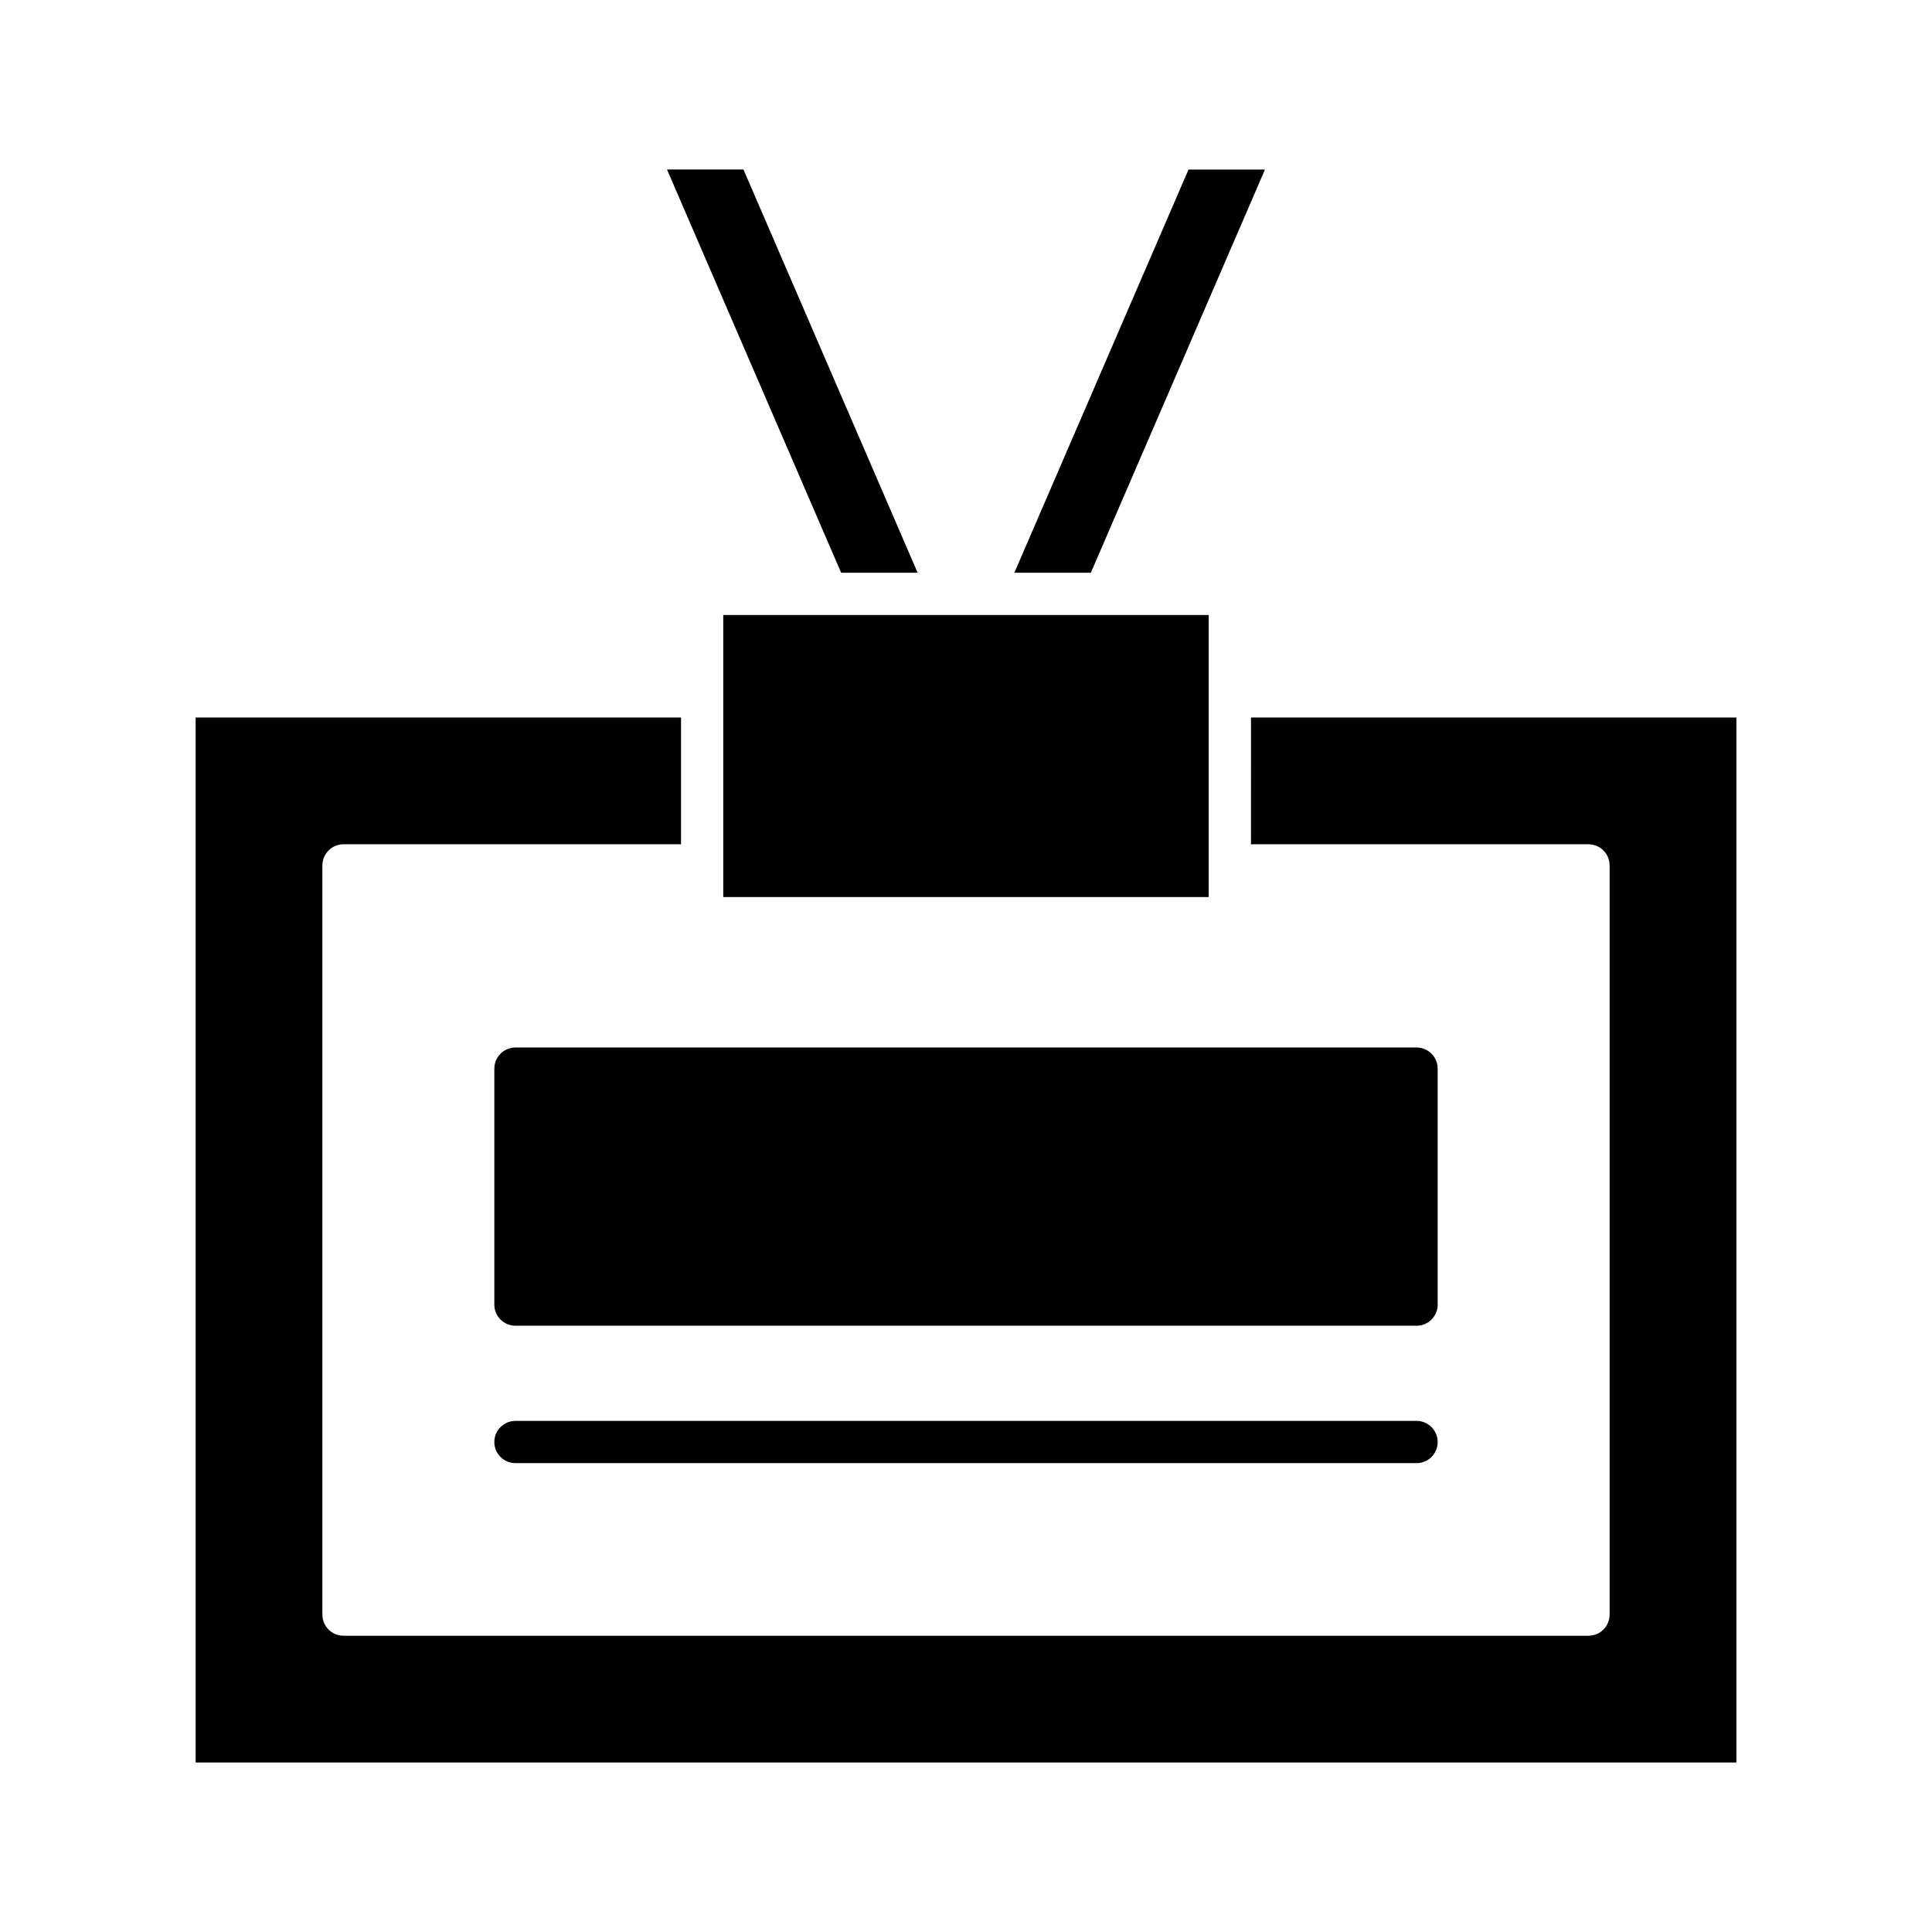 <?xml version="1.0" encoding="UTF-8"?>
<!-- Uploaded to: ICON Repo, www.svgrepo.com, Generator: ICON Repo Mixer Tools -->
<svg fill="#000000" width="800px" height="800px" version="1.1" viewBox="144 144 512 512" xmlns="http://www.w3.org/2000/svg">
 <g>
  <path d="m458.97 188.93-46.156 106.86h20.266l46.152-106.86z"/>
  <path d="m387.18 295.78-46.156-106.86h-20.262l46.152 106.86z"/>
  <path d="m335.67 306.98h128.65v74.75h-128.65z"/>
  <path d="m475.52 367.74h89.445c3.09 0 5.598 2.504 5.598 5.598v198.55c0 3.094-2.508 5.598-5.598 5.598h-329.93c-3.09 0-5.598-2.504-5.598-5.598v-198.55c0-3.094 2.508-5.598 5.598-5.598h89.445v-33.586h-128.63v276.92h408.31v-276.92h-128.63z"/>
  <path d="m525 427.2c0-3.094-2.508-5.598-5.598-5.598h-238.8c-3.09 0-5.598 2.504-5.598 5.598v62.535c0 3.094 2.508 5.598 5.598 5.598h238.8c3.09 0 5.598-2.504 5.598-5.598z"/>
  <path d="m519.4 520.55h-238.8c-3.09 0-5.598 2.504-5.598 5.598s2.508 5.598 5.598 5.598h238.8c3.09 0 5.598-2.504 5.598-5.598s-2.508-5.598-5.598-5.598z"/>
 </g>
</svg>